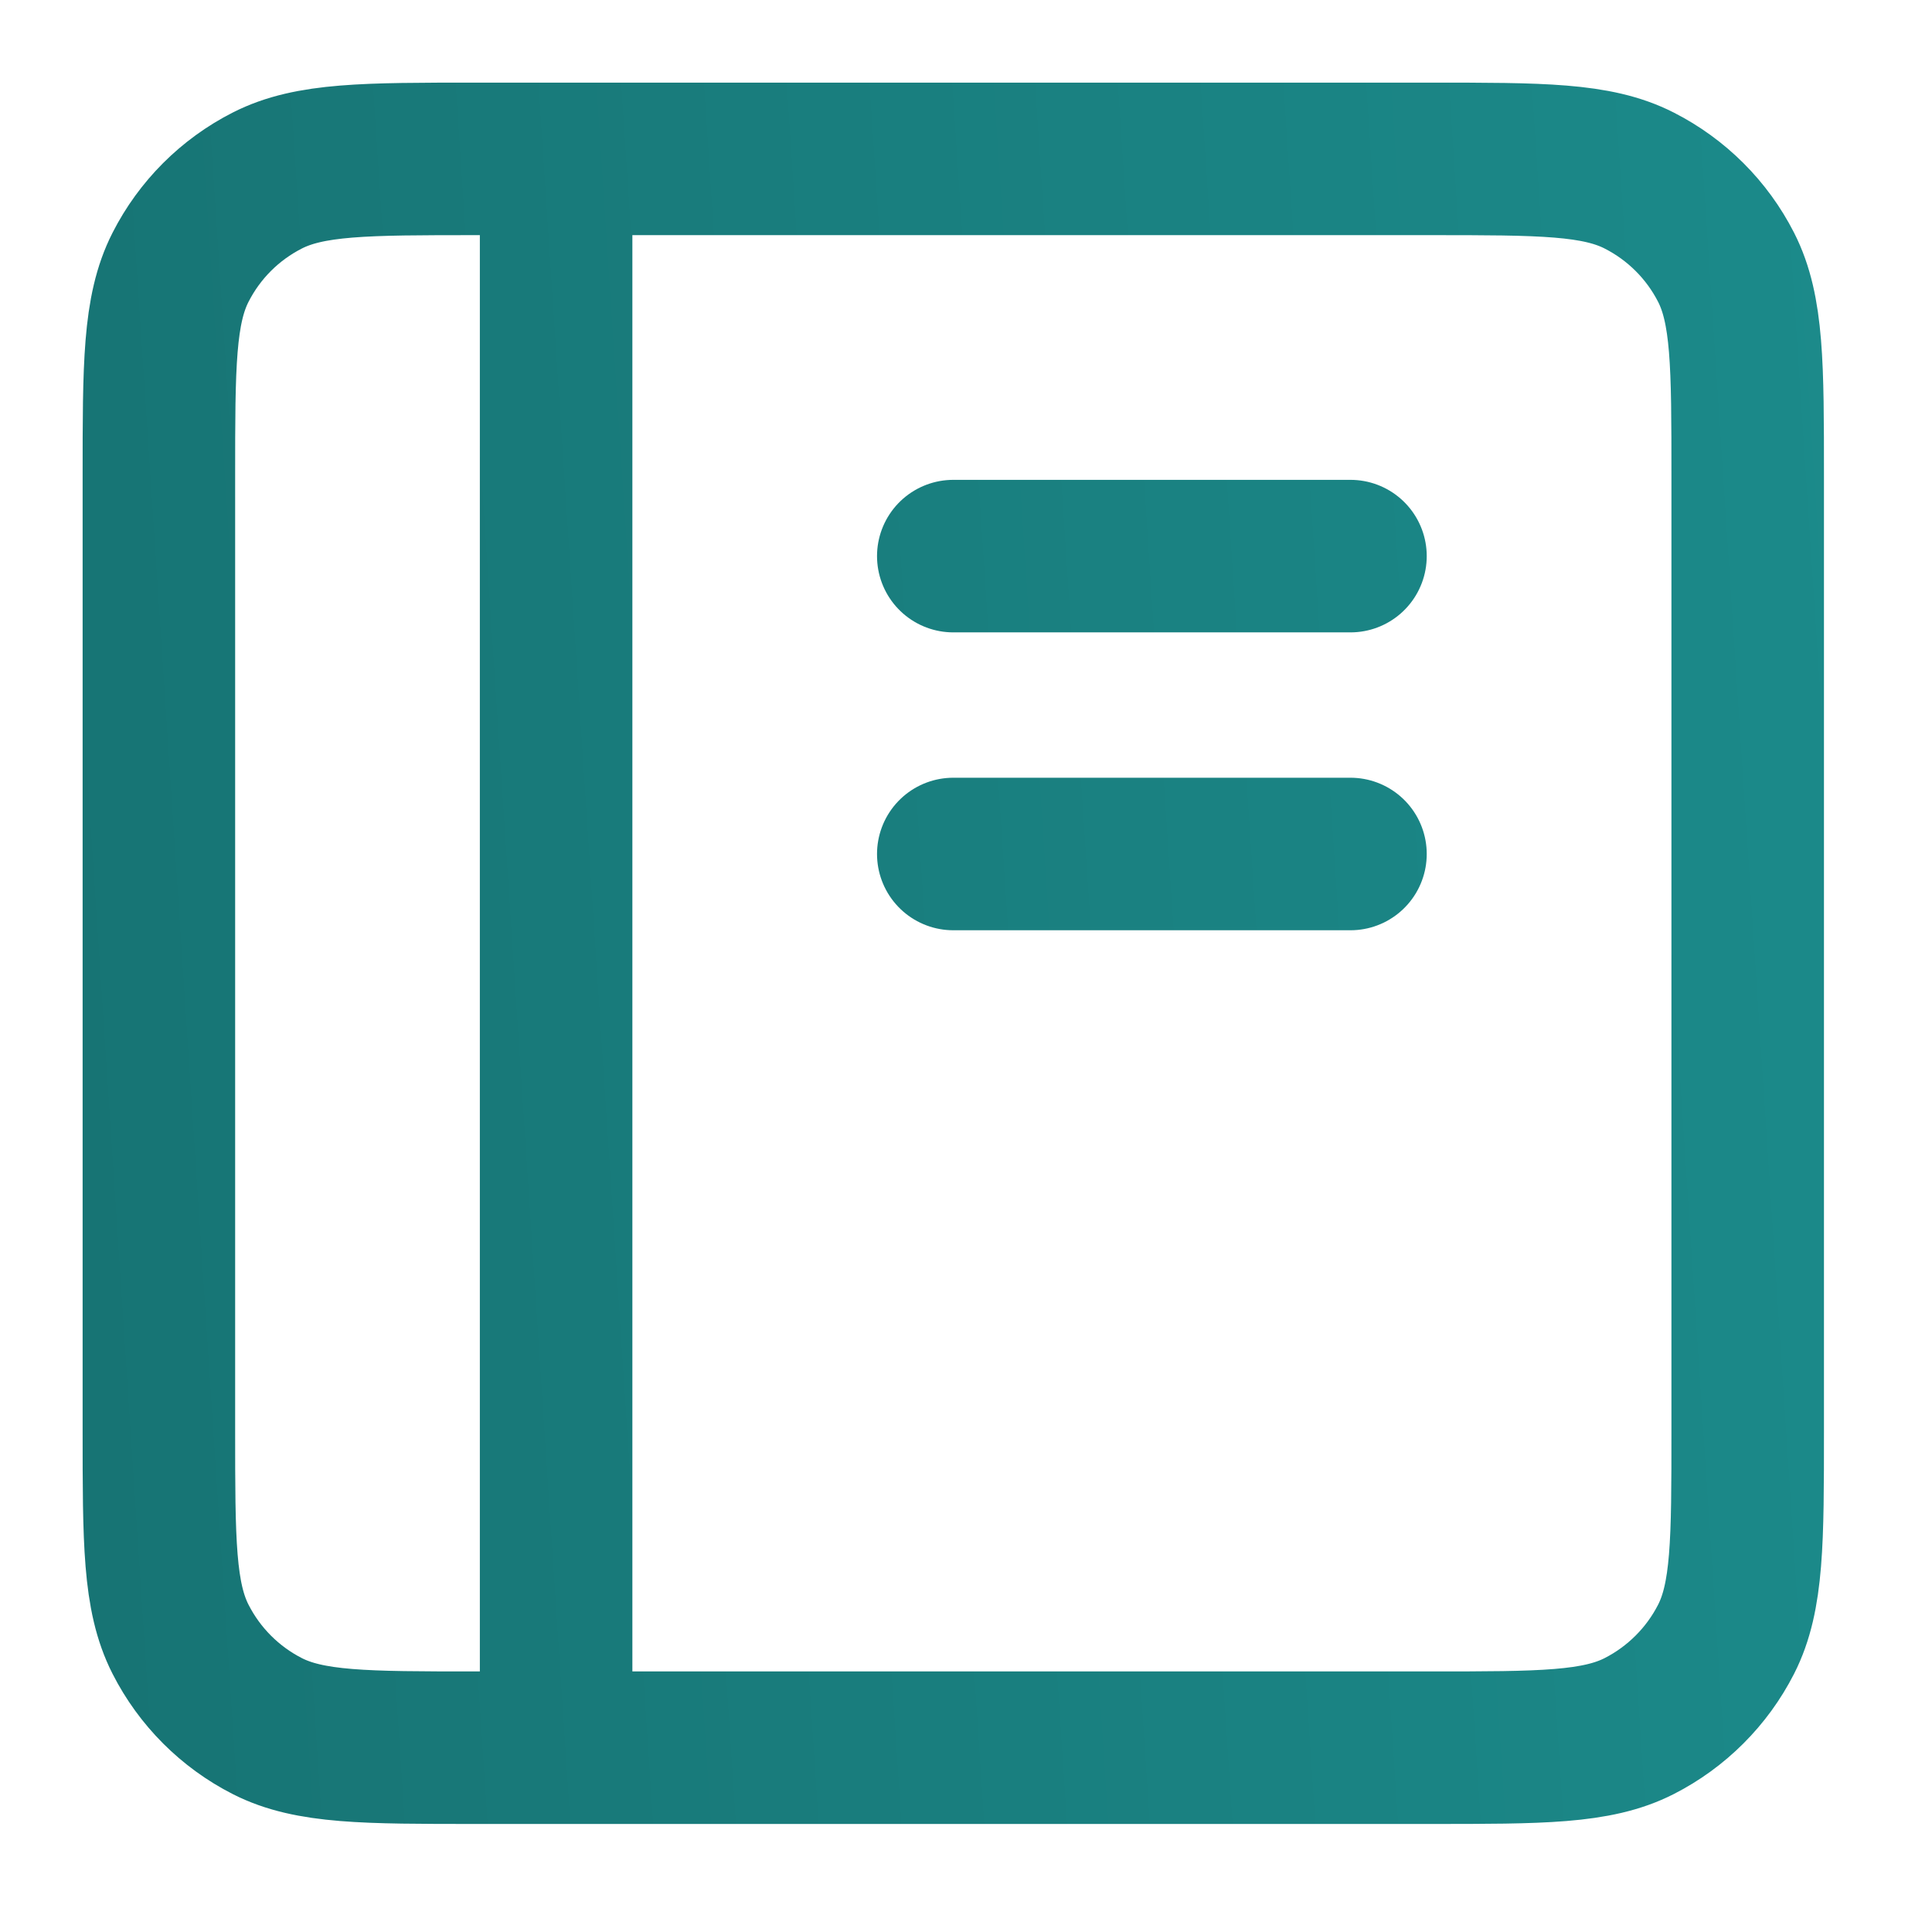 <?xml version="1.0" encoding="UTF-8"?> <svg xmlns="http://www.w3.org/2000/svg" width="38" height="38" viewBox="0 0 38 38" fill="none"><path d="M10.938 3.125H9.375C7.188 3.125 6.093 3.125 5.257 3.551C4.522 3.925 3.925 4.522 3.551 5.257C3.125 6.093 3.125 7.188 3.125 9.375V28.125C3.125 30.313 3.125 31.406 3.551 32.242C3.925 32.977 4.522 33.575 5.257 33.95C6.092 34.375 7.186 34.375 9.369 34.375H10.938M10.938 3.125H28.125C30.313 3.125 31.405 3.125 32.241 3.551C32.976 3.925 33.575 4.522 33.95 5.257C34.375 6.092 34.375 7.186 34.375 9.369V28.132C34.375 30.315 34.375 31.407 33.95 32.242C33.575 32.977 32.976 33.575 32.241 33.95C31.406 34.375 30.314 34.375 28.131 34.375H10.938M10.938 3.125V34.375M18.75 16.797H26.562M18.75 10.938H26.562" stroke="url(#paint0_linear_946_724)" stroke-width="3" stroke-linecap="round" stroke-linejoin="round"></path><defs><linearGradient id="paint0_linear_946_724" x1="2.167" y1="34.375" x2="41.067" y2="31.811" gradientUnits="userSpaceOnUse"><stop stop-color="#177474"></stop><stop offset="1" stop-color="#1C8C8C"></stop></linearGradient></defs></svg> 